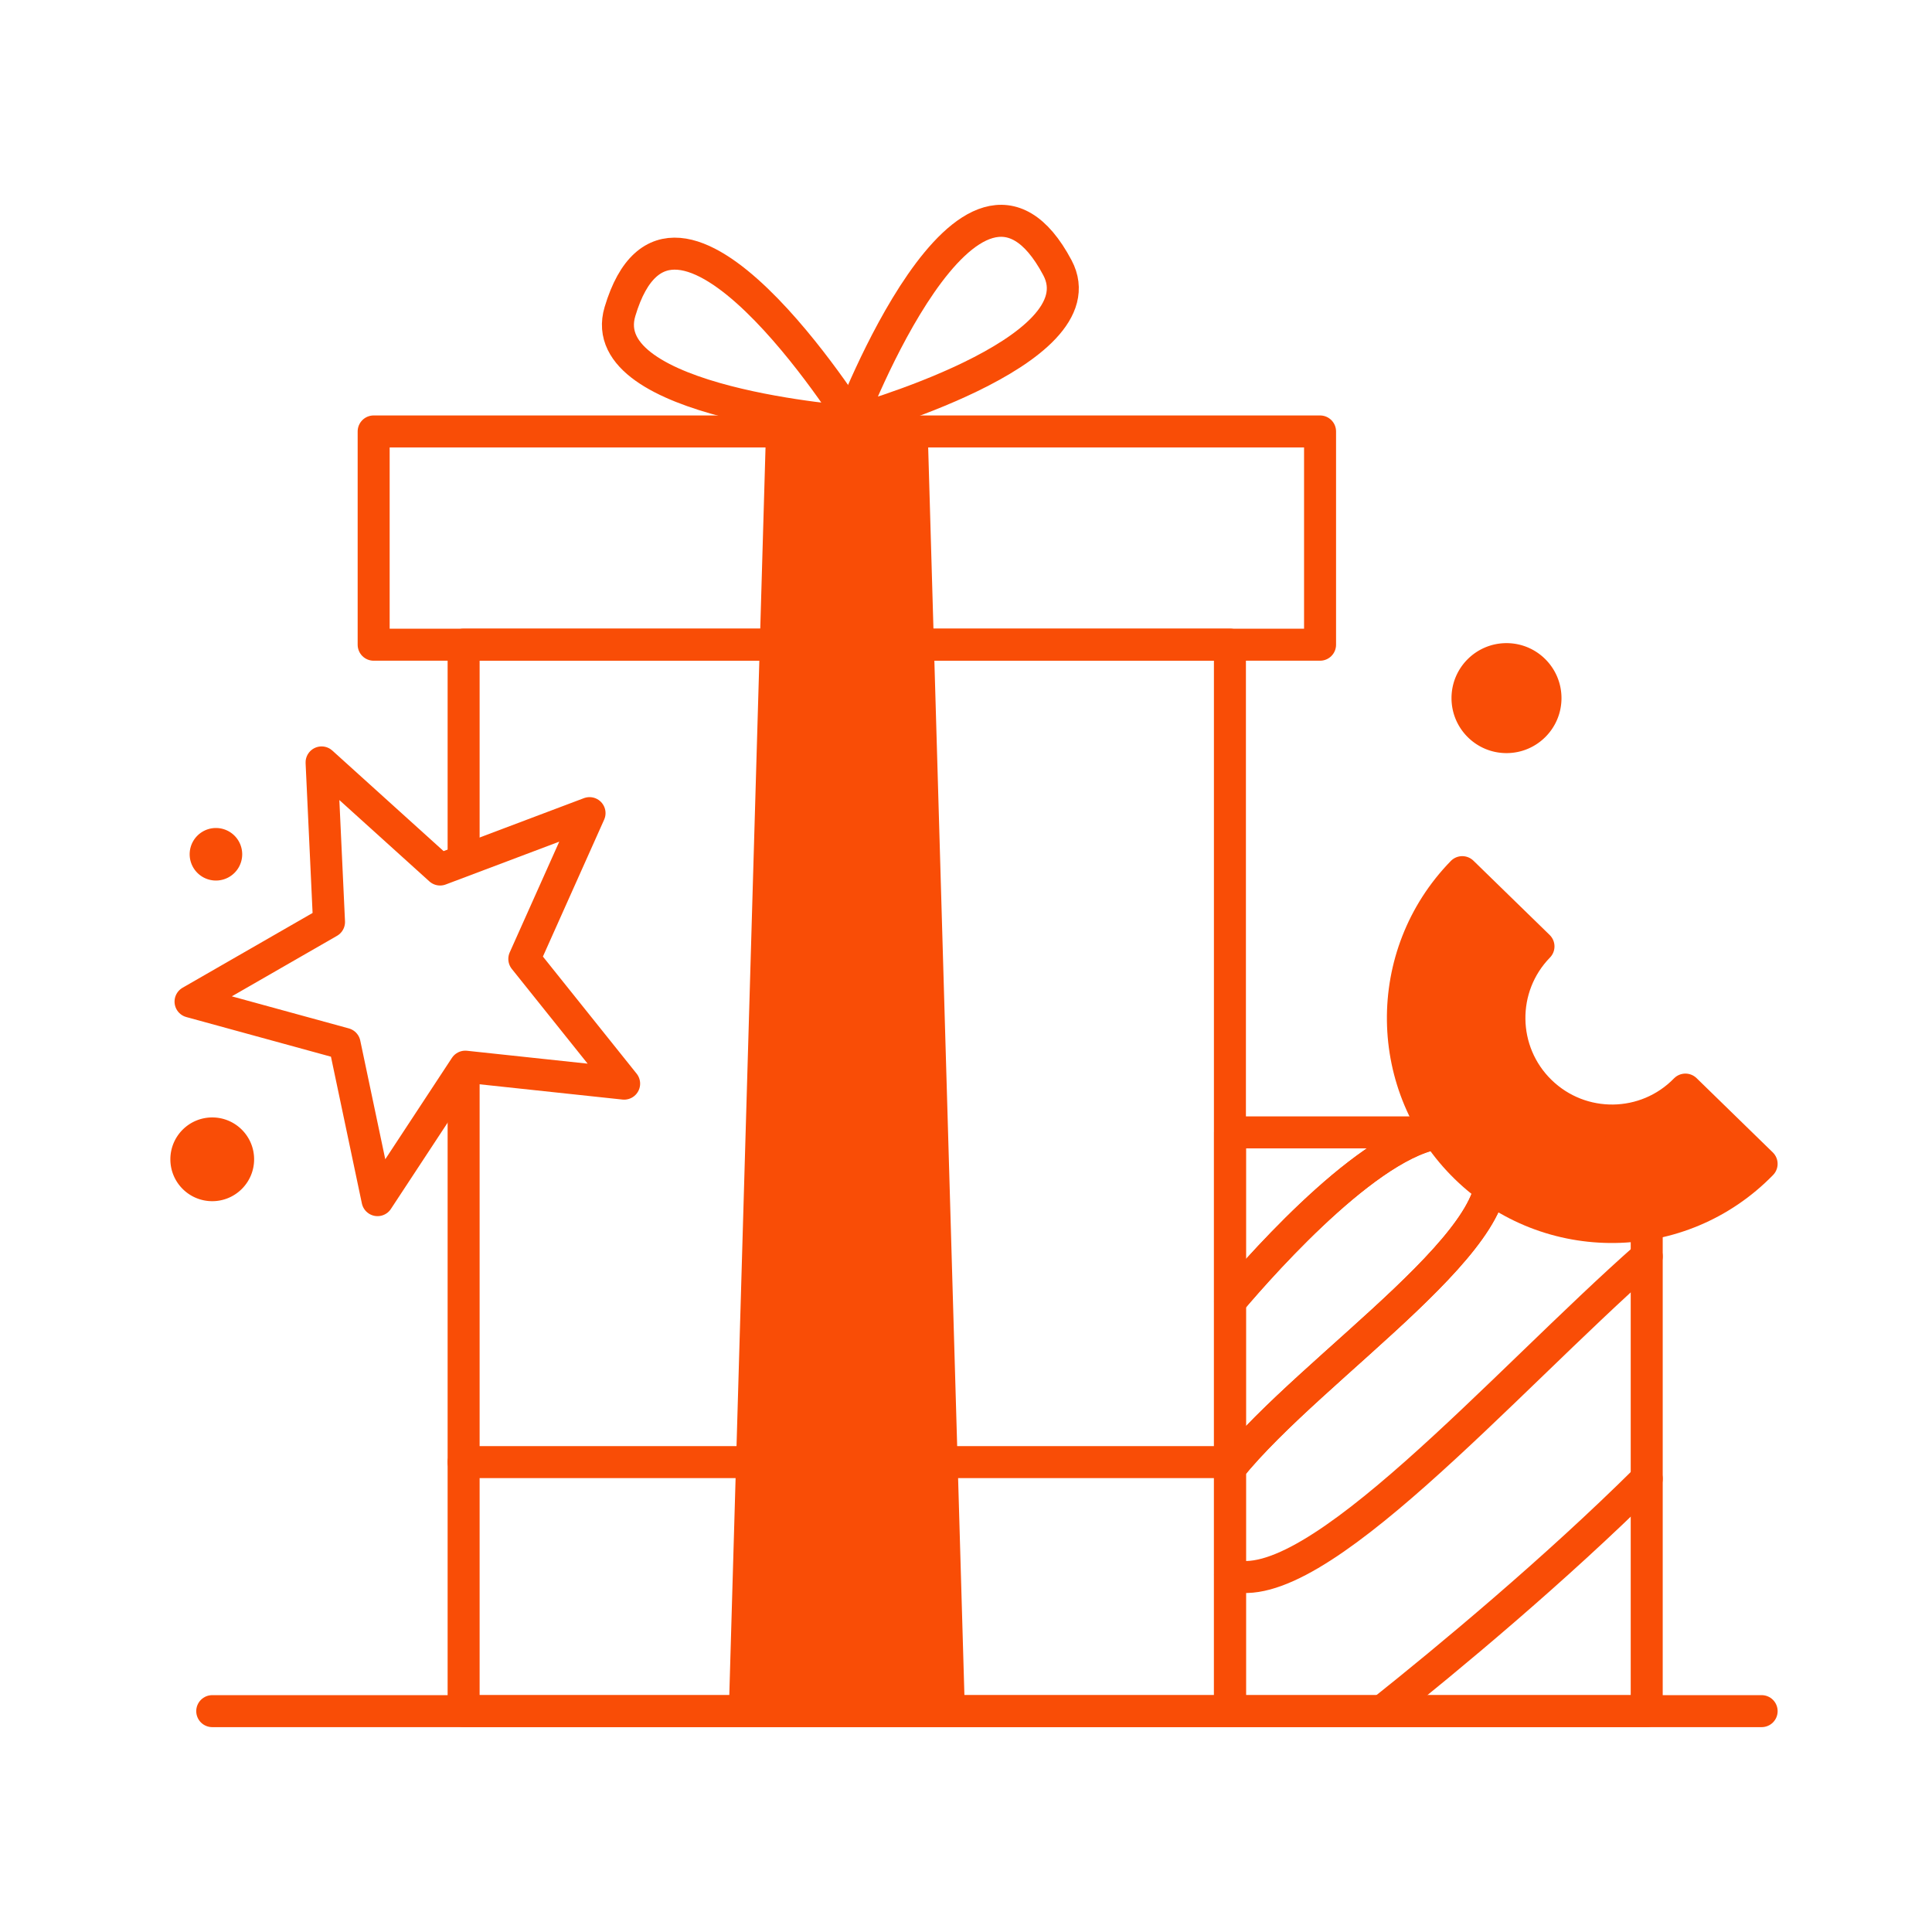 <svg xmlns="http://www.w3.org/2000/svg" width="483" height="483" fill="none"><path fill="#F94D06" d="M53.06 300.296c5.782 0 10.468-4.687 10.468-10.468S58.842 279.36 53.06 279.36c-5.781 0-10.468 4.687-10.468 10.468s4.687 10.468 10.468 10.468zm323.564-112.019c7.592 0 13.747-6.155 13.747-13.747s-6.155-13.747-13.747-13.747-13.747 6.155-13.747 13.747 6.155 13.747 13.747 13.747zm-322.64 31.859a6.567 6.567 0 1 0 0-13.134 6.567 6.567 0 0 0 0 13.134z"/><path stroke="#F94D06" stroke-linecap="round" stroke-linejoin="round" stroke-width="8" d="M330.014 107.862h-236.6v53.316h236.6v-53.316z"/><path stroke="#F94D06" stroke-linecap="round" stroke-linejoin="round" stroke-width="8" d="M115.906 267.791v159.994h191.575V161.16H115.906v53.315"/><path fill="#F94D06" d="M231.928 107.862h-40.432l-9.289 319.932h59.01l-9.289-319.932z"/><path stroke="#F94D06" stroke-linecap="round" stroke-linejoin="round" stroke-width="8" d="M307.508 283.094h54.319c-17.095 0-45.248 31.539-54.319 42.258v-42.258z"/><path stroke="#F94D06" stroke-linecap="round" stroke-linejoin="round" stroke-width="8" d="M411.679 283.094v144.691H307.508v-60.784c20.737-25.771 74.582-60.045 64.035-78.093-2.387-4.077-5.768-5.814-9.72-5.814h49.856z"/><path stroke="#F94D06" stroke-linecap="round" stroke-linejoin="round" stroke-width="8" d="M307.508 367.001v-41.649c9.066-10.715 37.224-42.258 54.319-42.258 3.948 0 7.334 1.737 9.721 5.814 10.542 18.048-43.303 52.322-64.04 78.093zm38.009 60.784c16.445-13.102 43.126-35.232 66.162-58.095m-104.171 23.992c20.913 6.767 68.289-47.942 104.171-79.569"/><path fill="#F94D06" stroke="#F94D06" stroke-linecap="round" stroke-linejoin="round" stroke-width="8" d="M421.352 272.398c-9.873 10.134-26.109 10.343-36.262.446-10.133-9.874-10.342-26.11-.469-36.239l-19.055-18.568c-20.151 20.676-19.724 53.752.933 73.885 20.658 20.133 53.753 19.724 73.904-.957l-19.051-18.567z"/><path stroke="#F94D06" stroke-linecap="round" stroke-linejoin="round" stroke-width="8" d="M213.416 105.489s-65.321-4.528-58.424-27.6c13.287-44.436 58.424 27.6 58.424 27.6z"/><path stroke="#F94D06" stroke-linecap="round" stroke-linejoin="round" stroke-width="8" d="M212.506 105.489s63.152-17.3 51.844-38.566c-21.777-40.948-51.844 38.566-51.844 38.566zM53.06 427.785h387.348m-324.507-62.256h191.584m-151.453-94.617-39.708-4.245-21.94 33.369-8.234-39.077-38.514-10.556 34.618-19.91-1.858-39.889 29.626 26.774 37.363-14.095-16.306 36.452 24.953 31.177z"/></svg>